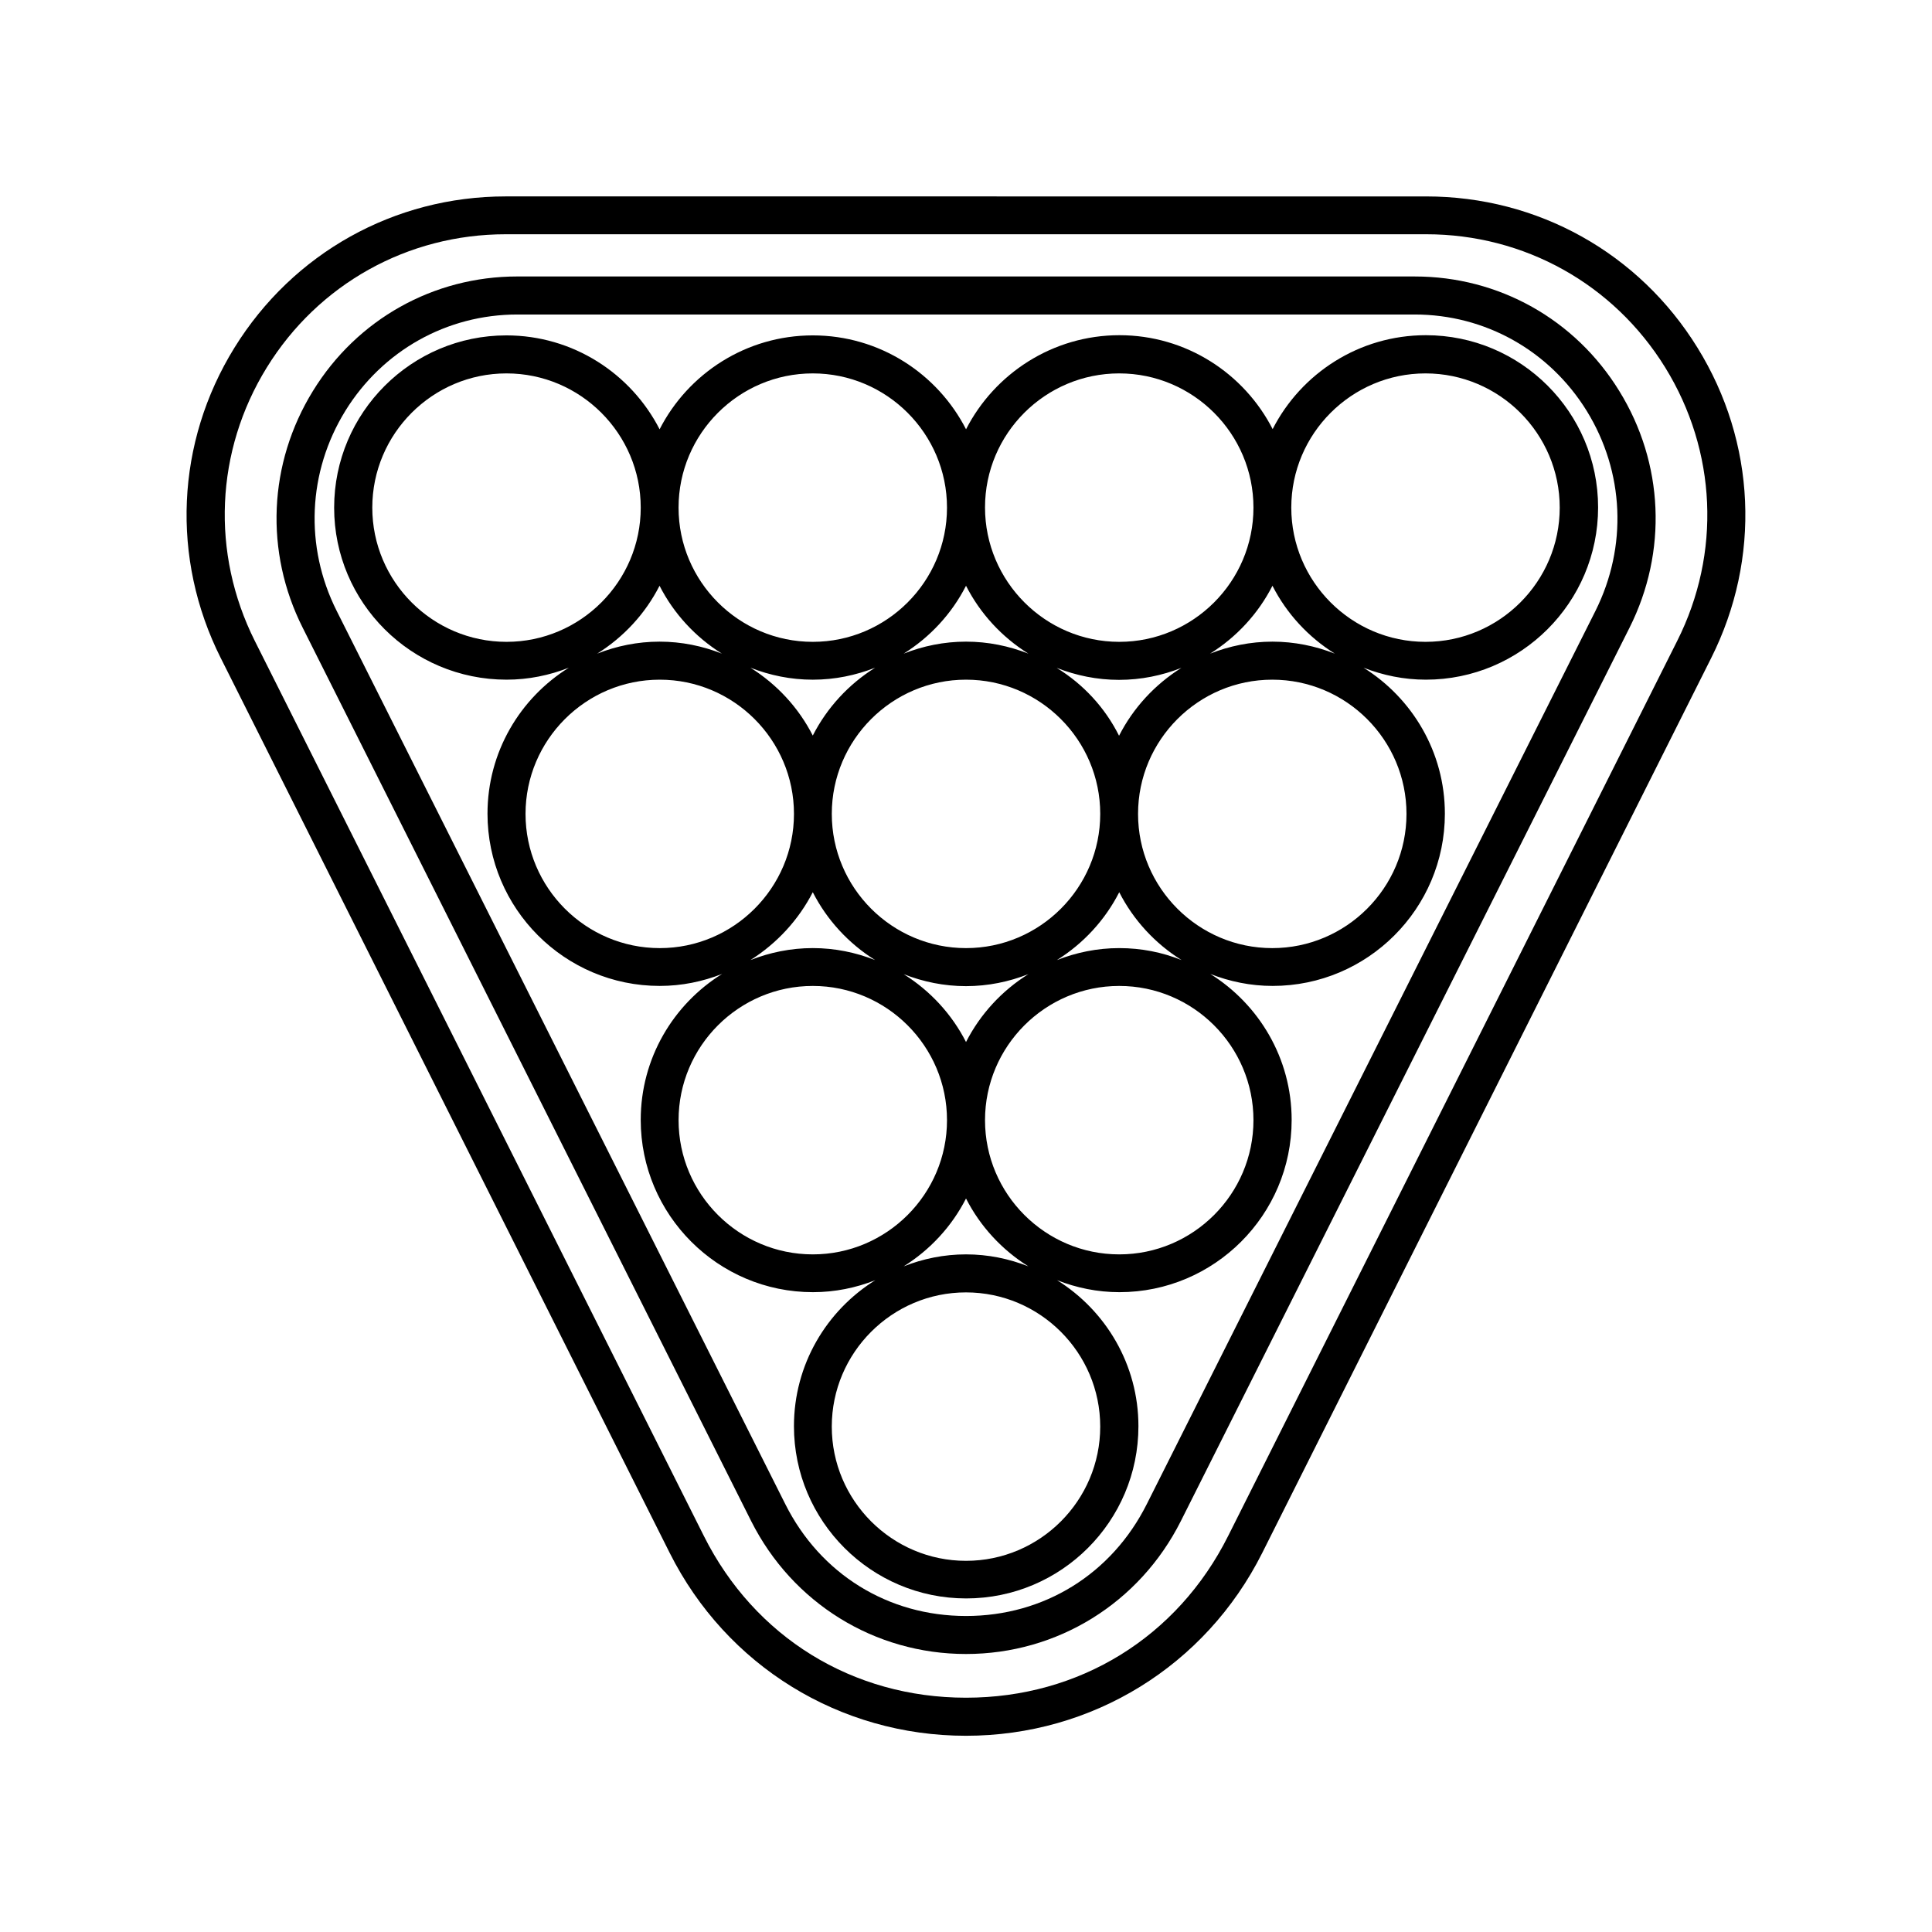 <?xml version="1.0" encoding="UTF-8"?>
<!-- Uploaded to: ICON Repo, www.iconrepo.com, Generator: ICON Repo Mixer Tools -->
<svg fill="#000000" width="800px" height="800px" version="1.1" viewBox="144 144 512 512" xmlns="http://www.w3.org/2000/svg">
 <g>
  <path d="m278.23 324.12c5.844 0 11.387-1.16 16.523-3.176-12.949 8.062-21.562 22.371-21.562 38.691 0 25.141 20.453 45.645 45.645 45.645 5.844 0 11.387-1.16 16.523-3.176-12.949 8.062-21.562 22.371-21.562 38.691 0 25.141 20.453 45.645 45.645 45.645 5.844 0 11.387-1.16 16.523-3.176-12.949 8.062-21.562 22.371-21.562 38.691 0 25.141 20.453 45.645 45.645 45.645 25.191 0 45.645-20.453 45.645-45.645 0-16.324-8.664-30.633-21.562-38.691 5.141 2.016 10.68 3.176 16.523 3.176 25.141 0 45.645-20.453 45.645-45.645 0-16.324-8.664-30.633-21.562-38.691 5.141 2.016 10.68 3.176 16.523 3.176 25.141 0 45.645-20.453 45.645-45.645 0-16.324-8.664-30.633-21.562-38.691 5.141 2.016 10.68 3.176 16.523 3.176 25.141 0 45.645-20.453 45.645-45.645 0-25.191-20.453-45.645-45.645-45.645-17.684 0-33.051 10.125-40.605 24.887-7.559-14.762-22.922-24.887-40.605-24.887-17.676 0-33.094 10.176-40.648 24.938-7.559-14.762-22.922-24.887-40.605-24.887-17.684 0-33.051 10.125-40.605 24.887-7.559-14.762-22.922-24.887-40.605-24.887-25.141 0-45.645 20.453-45.645 45.645-0.008 25.188 20.5 45.594 45.688 45.594zm86.203 35.57c0-19.598 15.973-35.57 35.57-35.57s35.57 15.973 35.57 35.57c0 19.598-15.973 35.57-35.57 35.57-19.602-0.004-35.57-15.973-35.57-35.57zm52.094 42.469c-7.004 4.383-12.746 10.582-16.523 17.988-3.777-7.406-9.523-13.602-16.523-17.984 5.141 2.016 10.68 3.176 16.523 3.176 5.844-0.004 11.383-1.164 16.523-3.18zm7.508-81.164c5.141 2.016 10.68 3.176 16.523 3.176s11.387-1.16 16.523-3.176c-7.004 4.383-12.746 10.578-16.523 17.984-3.727-7.453-9.473-13.652-16.523-17.984zm-24.031-6.953c-5.844 0-11.387 1.16-16.523 3.176 7.004-4.383 12.746-10.578 16.523-17.984 3.777 7.406 9.523 13.602 16.523 17.984-5.141-2.016-10.68-3.176-16.523-3.176zm-40.609 24.891c-3.777-7.406-9.523-13.602-16.523-17.984 5.141 2.016 10.68 3.176 16.523 3.176s11.387-1.16 16.523-3.176c-7 4.379-12.742 10.578-16.523 17.984zm-76.125 20.758c0-19.598 15.973-35.57 35.57-35.57 19.598 0 35.57 15.973 35.57 35.57 0 19.598-15.973 35.57-35.57 35.57-19.598-0.004-35.57-15.973-35.57-35.57zm18.992-42.473c7.004-4.383 12.746-10.578 16.523-17.984 3.777 7.406 9.523 13.602 16.523 17.984-5.141-2.016-10.68-3.176-16.523-3.176-5.84 0-11.383 1.16-16.523 3.176zm57.133 63.227c3.777 7.406 9.523 13.602 16.523 17.984-5.141-2.016-10.68-3.176-16.523-3.176s-11.387 1.16-16.523 3.176c7.004-4.43 12.746-10.629 16.523-17.984zm-35.566 60.41c0-19.598 15.973-35.57 35.57-35.57 19.594 0 35.566 15.969 35.566 35.57 0 19.598-15.973 35.57-35.57 35.57-19.598-0.004-35.566-15.973-35.566-35.57zm111.74 81.211c0 19.598-15.973 35.57-35.57 35.57s-35.57-15.973-35.57-35.57c0-19.598 15.973-35.57 35.57-35.57 19.602 0.004 35.57 15.973 35.57 35.57zm-35.566-45.645c-5.844 0-11.387 1.16-16.523 3.176 7.004-4.383 12.746-10.578 16.523-17.984 3.777 7.406 9.523 13.602 16.523 17.984-5.141-2.016-10.68-3.176-16.523-3.176zm76.176-35.566c0 19.598-15.973 35.57-35.57 35.57-19.598-0.004-35.57-15.973-35.57-35.57s15.973-35.57 35.57-35.57c19.598 0 35.57 15.969 35.57 35.57zm-35.57-45.598c-5.844 0-11.387 1.16-16.523 3.176 7.004-4.383 12.746-10.578 16.523-17.984 3.777 7.406 9.523 13.602 16.523 17.984-5.137-2.066-10.68-3.176-16.523-3.176zm76.125-35.566c0 19.598-15.973 35.57-35.57 35.57s-35.57-15.973-35.57-35.57c0-19.598 15.973-35.57 35.57-35.57 19.602 0 35.57 15.969 35.57 35.57zm-35.52-45.648c-5.844 0-11.387 1.16-16.523 3.176 7.004-4.383 12.746-10.578 16.523-17.984 3.777 7.406 9.523 13.602 16.523 17.984-5.137-2.016-10.727-3.176-16.523-3.176zm40.559-71.086c19.598 0 35.57 15.973 35.57 35.57s-15.973 35.57-35.57 35.57c-19.598 0-35.57-15.973-35.57-35.57s15.973-35.57 35.57-35.57zm-81.164 0c19.598 0 35.57 15.973 35.57 35.57s-15.973 35.57-35.57 35.57c-19.598-0.004-35.57-16.023-35.57-35.621 0-19.598 15.973-35.52 35.57-35.52zm-81.215 0c19.598 0 35.57 15.973 35.57 35.57s-15.973 35.57-35.57 35.57-35.57-15.973-35.57-35.57c0.004-19.598 15.973-35.57 35.57-35.57zm-81.164 0c19.598 0 35.57 15.973 35.57 35.57s-15.973 35.57-35.57 35.57c-19.598 0-35.57-15.973-35.57-35.57 0.004-19.598 15.973-35.57 35.57-35.57z"/>
  <path d="m343.07 547.11c10.934 21.715 32.695 35.215 56.93 35.215s45.996-13.504 56.93-35.215l118.9-236.74c10.125-20.152 9.117-43.629-2.719-62.773-11.688-18.992-31.941-30.328-54.16-30.328l-237.85-0.004c-22.219 0-42.473 11.336-54.16 30.328-11.84 19.195-12.848 42.672-2.719 62.773zm-107.56-294.22c9.875-15.973 26.902-25.543 45.594-25.543h237.8c18.691 0 35.719 9.574 45.594 25.543 9.977 16.172 10.832 35.973 2.316 53l-118.89 236.69c-9.32 18.59-27.258 29.676-47.914 29.676s-38.594-11.082-47.914-29.676l-118.9-236.74c-8.512-16.98-7.656-36.781 2.32-52.953z"/>
  <path d="m202.5 318.38 119 237.2c15.012 29.875 45.039 48.418 78.492 48.418s63.48-18.539 78.492-48.418l119-237.2c13.25-26.398 11.891-57.133-3.629-82.223-15.516-25.141-42.371-40.102-71.895-40.102l-243.94-0.004c-29.523 0-56.375 15.012-71.895 40.102-15.516 25.094-16.879 55.824-3.629 82.227zm75.523-112.3h243.95c25.996 0 49.676 13.199 63.328 35.316 13.652 22.117 14.863 49.223 3.176 72.449l-119 237.19c-13.453 26.852-39.449 42.875-69.477 42.875s-56.023-16.02-69.477-42.875l-119-237.19c-11.637-23.227-10.48-50.332 3.176-72.449 13.652-22.117 37.332-35.316 63.328-35.316z"/>
 </g>
</svg>